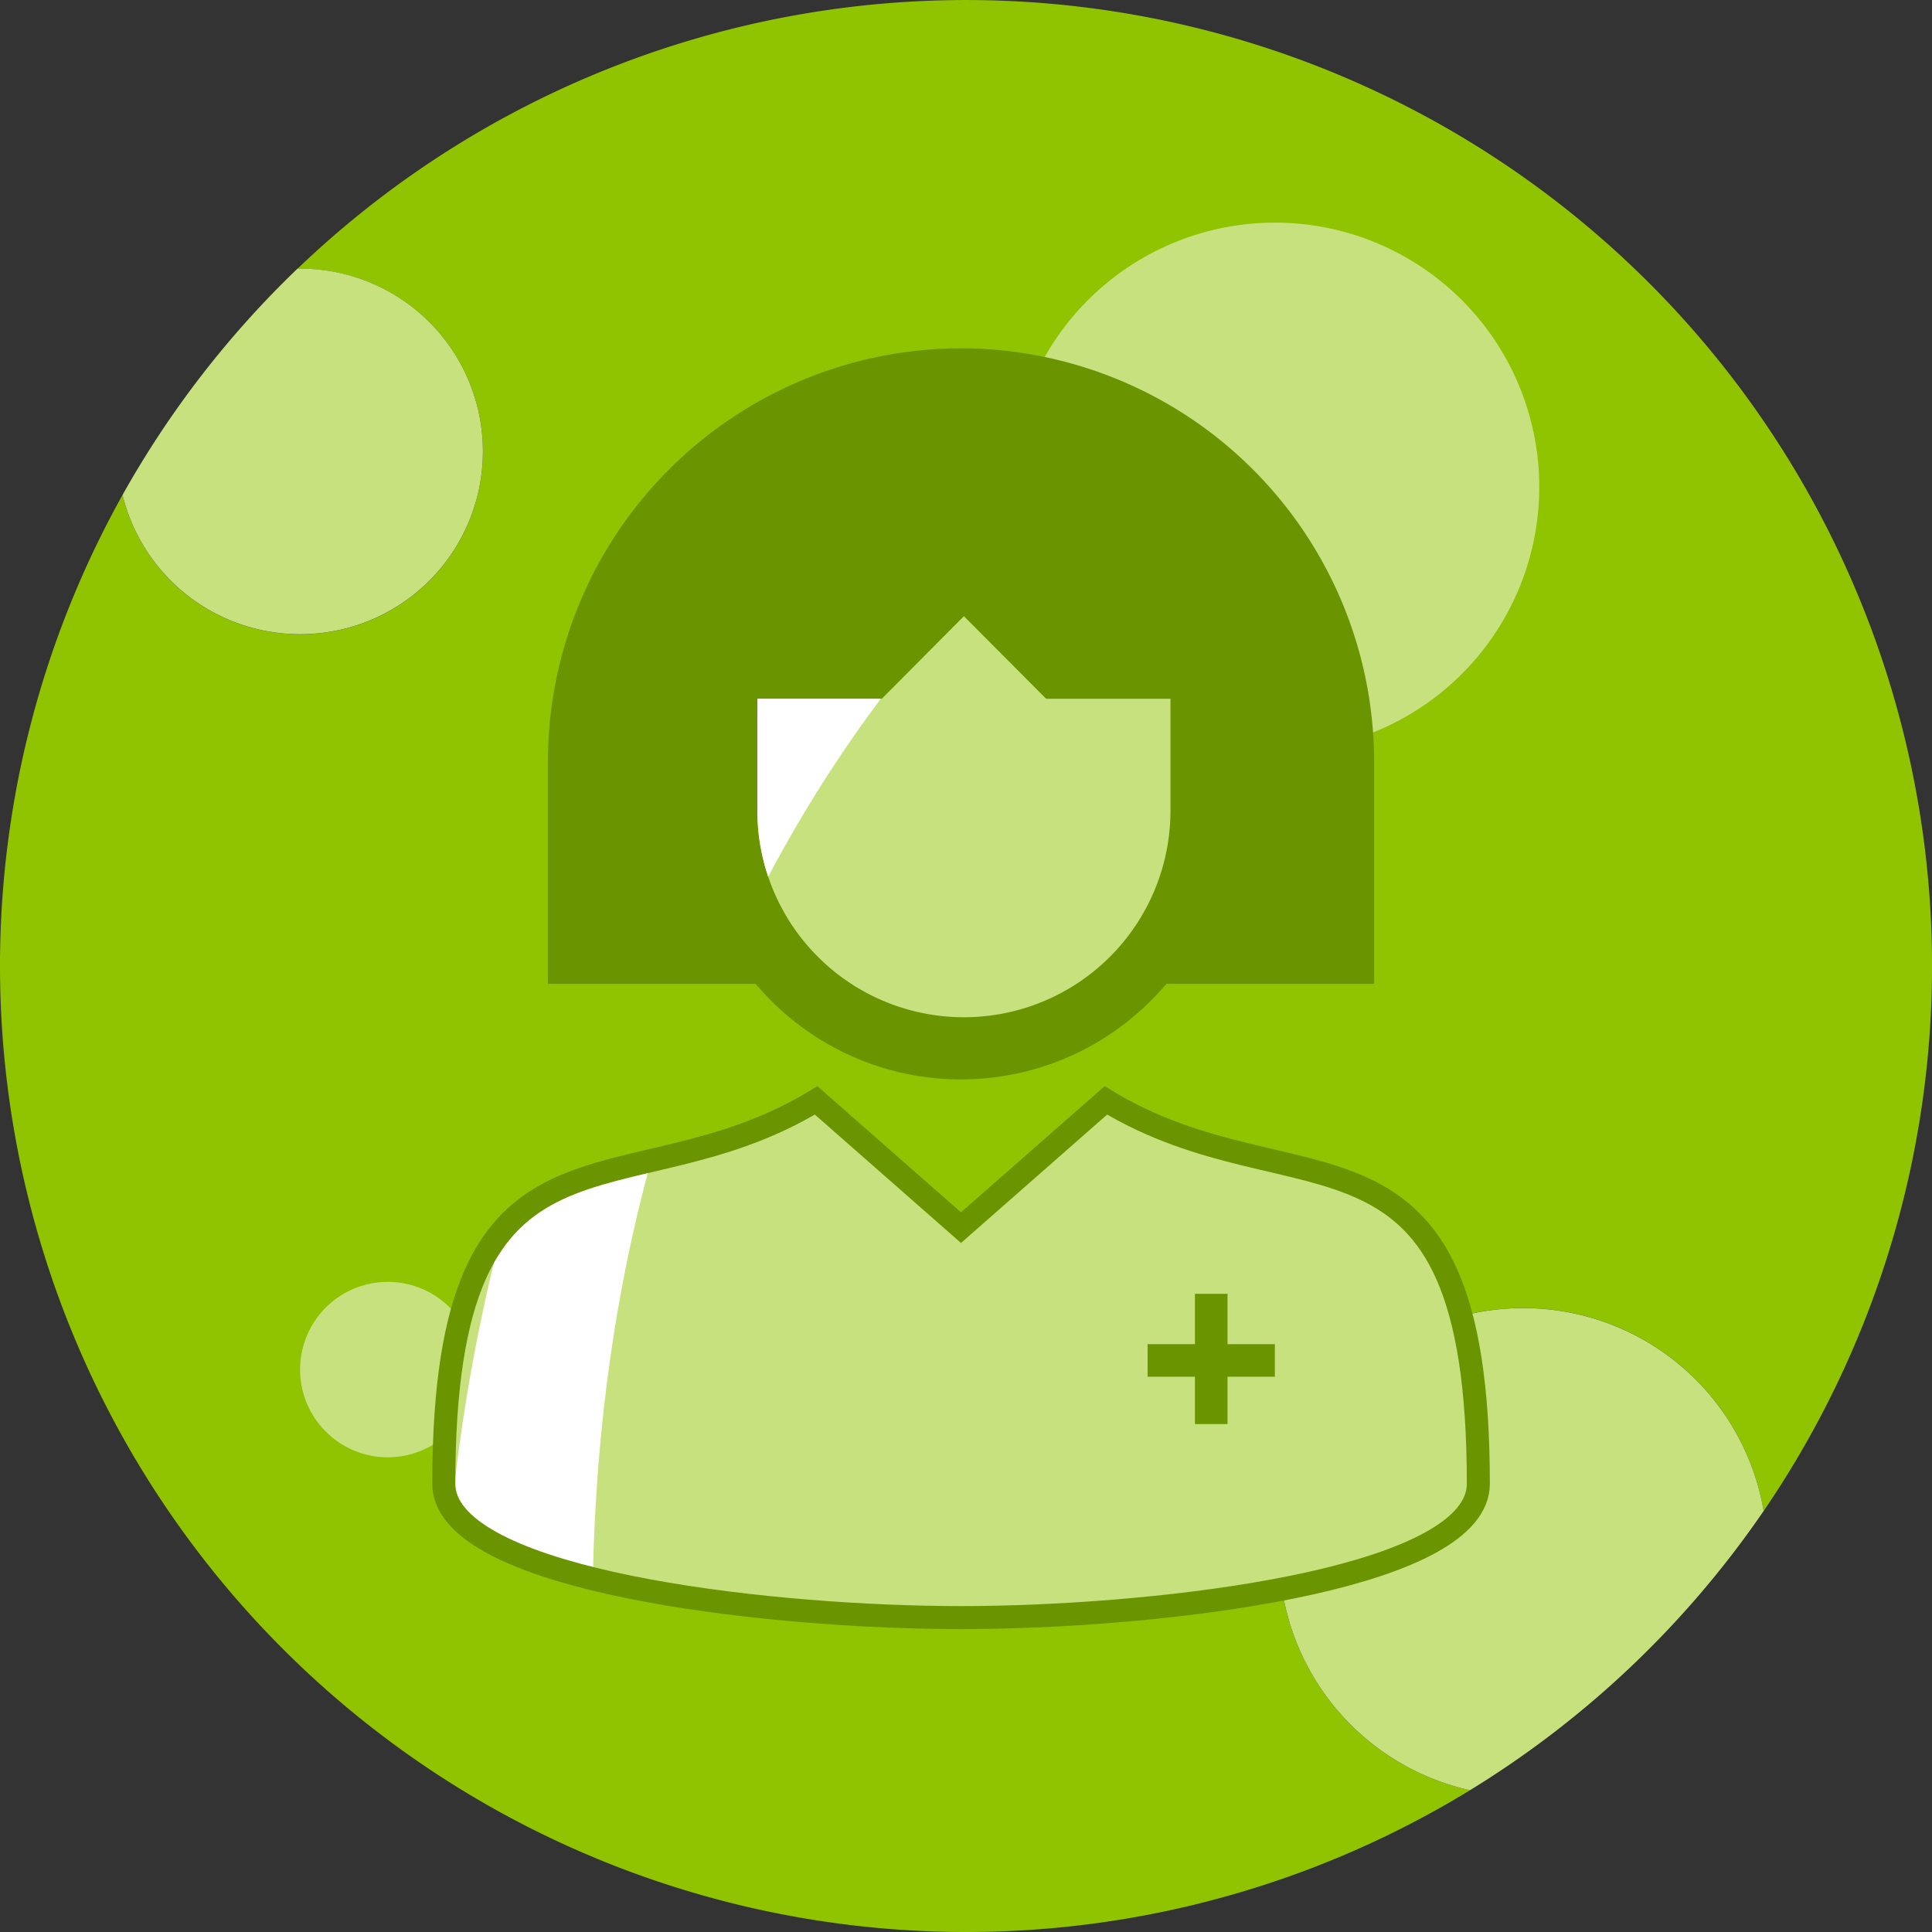 <svg xmlns="http://www.w3.org/2000/svg" xmlns:xlink="http://www.w3.org/1999/xlink" width="151" height="151" viewBox="0 0 151 151"><rect x="0" y="0" width="151" height="151" fill="#333333" stroke="none"/><defs><clipPath id="a"><rect width="151" height="151" fill="none"/></clipPath><clipPath id="b"><path d="M75.947,98.028,64.624,88.082c-14.957,9.1-29.1-.673-29.1,29.965,0,7.123,22.315,10.1,37.584,10.426h0c.976.021,1.924.032,2.835.032h.009c.911,0,1.86-.011,2.835-.032h0c15.27-.331,37.583-3.3,37.583-10.426,0-30.638-14.148-20.87-29.1-29.965Z" transform="translate(-35.519 -88.082)" fill="none"/></clipPath><clipPath id="d"><path d="M70.349,55.777H60.623v8.748a16.144,16.144,0,1,0,32.288,0V55.777H83.192l-6.425-6.452Z" transform="translate(-60.623 -49.325)" fill="none"/></clipPath></defs><g clip-path="url(#a)"><path d="M99.977,121.308a19.069,19.069,0,0,1,37.866-3.215A75.5,75.5,0,0,0,23.256,21c.066,0,.132,0,.2,0A14.287,14.287,0,1,1,9.578,38.681,75.512,75.512,0,0,0,114.892,139.919a19.073,19.073,0,0,1-14.915-18.611" fill="#90c300"/><path d="M23.686,50.075a14.287,14.287,0,0,0,0-28.574c-.066,0-.132,0-.2,0A75.773,75.773,0,0,0,9.809,39.189,14.291,14.291,0,0,0,23.686,50.075" transform="translate(-0.231 -0.507)" fill="#c7e17f"/><path d="M140.259,120.563a19.069,19.069,0,1,0-22.951,21.826,75.883,75.883,0,0,0,22.951-21.826" transform="translate(-2.416 -2.471)" fill="#c7e17f"/><path d="M37.732,109.464a6.855,6.855,0,1,1-6.855-6.855,6.855,6.855,0,0,1,6.855,6.855" transform="translate(-0.567 -2.421)" fill="#c7e17f"/><path d="M122.214,38.484a20.662,20.662,0,1,1-20.662-20.662,20.662,20.662,0,0,1,20.662,20.662" transform="translate(-1.909 -0.421)" fill="#c7e17f"/><path d="M87.27,88.082,75.947,98.028,64.625,88.082c-14.957,9.1-29.1-.674-29.1,29.964,0,7.124,22.314,10.1,37.583,10.427h.006c.975.021,1.924.032,2.835.032h.009c.91,0,1.859-.011,2.835-.032h.006c15.269-.332,37.583-3.3,37.583-10.427,0-30.638-14.148-20.869-29.1-29.964" transform="translate(-0.838 -2.078)" fill="#c7e17f"/></g><g transform="translate(34.681 86.004)"><g clip-path="url(#b)"><path d="M35.541,131.194s-4-101.024,97.166-118.673c0,0-84.659,18.853-85.559,112.718Z" transform="translate(-35.519 -86.299)" fill="#fff"/></g></g><g clip-path="url(#a)"><path d="M87.27,88.082,75.947,98.028,64.625,88.082c-14.957,9.1-29.1-.674-29.1,29.964,0,7.124,22.314,10.1,37.583,10.427h.006c.975.021,1.924.032,2.835.032h.009c.91,0,1.859-.011,2.835-.032h.006c15.269-.332,37.583-3.3,37.583-10.427C116.375,87.408,102.227,97.177,87.27,88.082Z" transform="translate(-0.838 -2.078)" fill="none" stroke="#6a9501" stroke-miterlimit="10" stroke-width="1.8"/><path d="M98.107,107.5v-3.936H95.561V107.5h-3.7v2.546h3.7v3.7h2.546v-3.7h3.7V107.5Z" transform="translate(-2.167 -2.444)" fill="#6a9501"/><path d="M76.14,27.879a32.333,32.333,0,0,0-32.284,32.3V77.555H60.084l.386.43a20.971,20.971,0,0,0,31.348,0l.386-.43h16.228V60.181a32.335,32.335,0,0,0-32.292-32.3" transform="translate(-1.035 -0.658)" fill="#6a9501"/><path d="M92.911,64.525a16.144,16.144,0,1,1-32.288,0V55.777h9.726l6.417-6.453,6.426,6.453h9.719Z" transform="translate(-1.43 -1.164)" fill="#c7e17f"/></g><g transform="translate(59.193 48.161)"><g clip-path="url(#d)"><path d="M35.955,131.194s-4-101.024,97.166-118.673c0,0-84.659,18.853-85.559,112.718Z" transform="translate(-60.04 -48.457)" fill="#fff"/></g></g></svg>